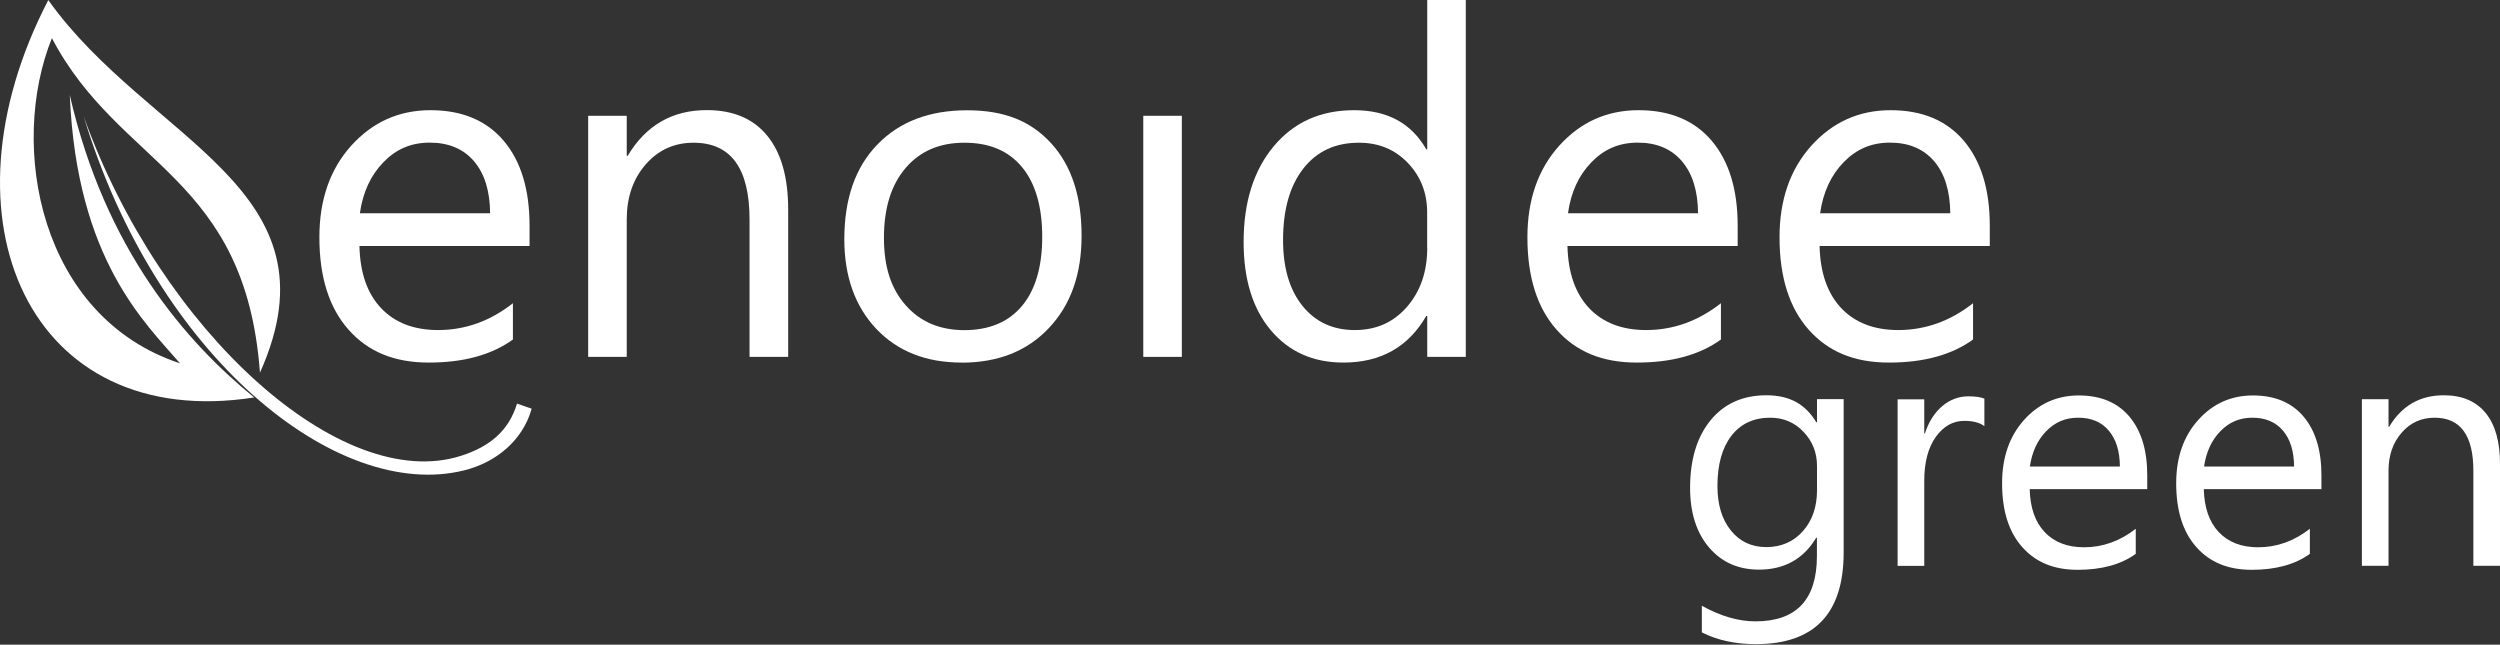 <svg xmlns="http://www.w3.org/2000/svg" width="349" height="90" viewBox="0 0 349 90" fill="none"><rect x="0" y="0" width="349" height="90" fill="#333333" stroke="none"/><path fill-rule="evenodd" clip-rule="evenodd" d="M72.179 56.33C70.992 60.271 68.215 62.388 64.385 63.624C47.672 68.996 22.467 46.344 11.688 16.264C21.806 49.771 47.035 70.11 64.825 65.655C69.23 64.554 72.974 61.507 74.222 57.052L72.167 56.342" fill="white"></path><path fill-rule="evenodd" clip-rule="evenodd" d="M6.742 0.012C20.825 19.788 47.877 26.238 36.29 52.022C34.247 24.463 16.701 23.325 7.244 5.323C1.187 20.376 5.482 44.215 25.132 50.725C20.348 45.145 10.718 36.358 9.74 13.266C14.695 34.914 26.049 47.812 35.483 55.486C4.136 60.356 -9.164 30.631 6.742 0.012Z" fill="white"></path><path d="M257.374 77.122C257.374 85.664 253.287 89.922 245.114 89.922C242.239 89.922 239.73 89.372 237.577 88.282V84.562C240.195 86.019 242.691 86.741 245.065 86.741C250.791 86.741 253.642 83.693 253.642 77.611V75.066H253.544C251.77 78.027 249.115 79.52 245.554 79.52C242.667 79.52 240.342 78.492 238.58 76.424C236.818 74.356 235.938 71.578 235.938 68.103C235.938 64.15 236.892 61.017 238.788 58.68C240.685 56.355 243.291 55.18 246.582 55.18C249.874 55.18 252.039 56.44 253.556 58.949H253.654V55.718H257.374V77.11M253.654 68.47V65.043C253.654 63.195 253.03 61.617 251.782 60.295C250.534 58.973 248.98 58.312 247.121 58.312C244.82 58.312 243.022 59.145 241.713 60.821C240.416 62.498 239.755 64.835 239.755 67.846C239.755 70.44 240.379 72.508 241.627 74.05C242.875 75.604 244.527 76.375 246.582 76.375C248.638 76.375 250.375 75.629 251.684 74.148C252.994 72.667 253.654 70.77 253.654 68.445V68.47Z" fill="white"></path><path d="M277.031 59.5C276.383 58.998 275.441 58.753 274.217 58.753C272.627 58.753 271.305 59.5 270.229 61.005C269.164 62.498 268.626 64.541 268.626 67.136V78.994H264.906V55.743H268.626V60.528H268.711C269.238 58.888 270.057 57.615 271.134 56.697C272.223 55.779 273.446 55.327 274.792 55.327C275.759 55.327 276.505 55.437 277.019 55.645V59.5" fill="white"></path><path d="M299.754 68.286H283.346C283.407 70.868 284.105 72.875 285.439 74.282C286.772 75.69 288.595 76.4 290.932 76.4C293.551 76.4 295.961 75.531 298.151 73.817V77.317C296.108 78.798 293.404 79.545 290.051 79.545C286.699 79.545 284.191 78.492 282.306 76.375C280.422 74.258 279.492 71.296 279.492 67.466C279.492 63.844 280.52 60.895 282.563 58.618C284.607 56.342 287.164 55.204 290.198 55.204C293.232 55.204 295.594 56.183 297.258 58.153C298.922 60.123 299.754 62.852 299.754 66.353V68.311M295.936 65.129C295.924 62.975 295.398 61.311 294.383 60.111C293.367 58.912 291.948 58.312 290.125 58.312C288.302 58.312 286.882 58.937 285.647 60.197C284.423 61.457 283.664 63.097 283.371 65.129H295.924H295.936Z" fill="white"></path><path d="M324.059 68.286H307.651C307.712 70.868 308.41 72.875 309.743 74.282C311.077 75.69 312.9 76.4 315.237 76.4C317.855 76.4 320.266 75.531 322.456 73.817V77.317C320.412 78.798 317.708 79.545 314.356 79.545C311.003 79.545 308.495 78.492 306.611 76.375C304.727 74.258 303.797 71.296 303.797 67.466C303.797 63.844 304.825 60.895 306.88 58.618C308.923 56.342 311.481 55.204 314.515 55.204C317.549 55.204 319.911 56.183 321.575 58.153C323.239 60.123 324.071 62.852 324.071 66.353V68.311M320.253 65.129C320.241 62.975 319.715 61.311 318.699 60.111C317.672 58.912 316.252 58.312 314.442 58.312C312.631 58.312 311.199 58.937 309.963 60.197C308.74 61.457 307.981 63.097 307.688 65.129H320.241H320.253Z" fill="white"></path><path d="M349.002 78.982H345.282V65.716C345.282 60.785 343.483 58.312 339.874 58.312C338.014 58.312 336.473 59.01 335.261 60.417C334.038 61.825 333.438 63.587 333.438 65.716V78.982H329.719V55.73H333.438V59.585H333.524C335.274 56.648 337.819 55.18 341.147 55.18C343.691 55.18 345.637 56 346.983 57.639C348.329 59.279 349.002 61.653 349.002 64.762V78.982Z" fill="white"></path><path d="M73.938 34.339H50.178C50.263 38.084 51.266 40.972 53.2 43.015C55.12 45.047 57.776 46.075 61.153 46.075C64.945 46.075 68.433 44.827 71.602 42.33V47.397C68.641 49.538 64.737 50.615 59.868 50.615C54.998 50.615 51.377 49.085 48.66 46.026C45.944 42.967 44.586 38.671 44.586 33.127C44.586 27.89 46.066 23.631 49.04 20.327C52.013 17.035 55.696 15.383 60.1 15.383C64.505 15.383 67.906 16.815 70.317 19.654C72.727 22.505 73.926 26.458 73.926 31.512V34.339M68.42 29.774C68.396 26.666 67.65 24.243 66.169 22.505C64.689 20.78 62.633 19.911 60.002 19.911C57.372 19.911 55.304 20.816 53.53 22.64C51.756 24.463 50.655 26.837 50.239 29.774H68.408H68.42Z" fill="white"></path><path d="M110.018 49.82H104.635V30.631C104.635 23.484 102.028 19.923 96.816 19.923C94.124 19.923 91.898 20.939 90.136 22.958C88.374 24.977 87.493 27.547 87.493 30.631V49.82H82.109V16.166H87.493V21.746H87.627C90.172 17.5 93.843 15.371 98.664 15.371C102.347 15.371 105.161 16.558 107.106 18.944C109.052 21.318 110.03 24.757 110.03 29.248V49.82" fill="white"></path><path d="M134.238 50.615C129.258 50.615 125.294 49.036 122.321 45.903C119.36 42.758 117.867 38.585 117.867 33.397C117.867 27.743 119.409 23.325 122.504 20.155C125.588 16.974 129.76 15.395 135.021 15.395C140.282 15.395 143.953 16.937 146.767 20.033C149.581 23.117 150.988 27.412 150.988 32.883C150.988 38.353 149.471 42.55 146.437 45.781C143.402 49.012 139.34 50.627 134.226 50.627M134.63 19.923C131.167 19.923 128.426 21.098 126.42 23.459C124.401 25.821 123.398 29.064 123.398 33.201C123.398 37.337 124.413 40.335 126.456 42.636C128.487 44.937 131.216 46.087 134.642 46.087C138.068 46.087 140.796 44.961 142.68 42.697C144.552 40.445 145.495 37.227 145.495 33.066C145.495 28.905 144.565 25.613 142.68 23.337C140.808 21.061 138.129 19.923 134.642 19.923H134.63Z" fill="white"></path><path d="M164.985 16.166H159.602V49.819H164.985V16.166Z" fill="white"></path><path d="M204.626 49.819H199.242V44.105H199.108C196.612 48.437 192.758 50.615 187.545 50.615C183.312 50.615 179.935 49.11 177.402 46.099C174.87 43.089 173.609 38.989 173.609 33.788C173.609 28.22 175.016 23.765 177.818 20.412C180.62 17.059 184.352 15.383 189.026 15.383C193.7 15.383 197.016 17.206 199.108 20.841H199.242V0H204.626V49.819ZM199.23 34.608V29.652C199.23 26.935 198.337 24.634 196.538 22.75C194.74 20.865 192.464 19.923 189.699 19.923C186.407 19.923 183.826 21.122 181.942 23.533C180.057 25.944 179.115 29.273 179.115 33.519C179.115 37.398 180.021 40.458 181.831 42.709C183.642 44.949 186.065 46.075 189.112 46.075C192.158 46.075 194.544 44.986 196.428 42.82C198.3 40.654 199.242 37.912 199.242 34.608H199.23Z" fill="white"></path><path d="M242.579 34.339H218.818C218.904 38.084 219.919 40.972 221.84 43.015C223.773 45.047 226.416 46.075 229.793 46.075C233.586 46.075 237.061 44.827 240.242 42.33V47.397C237.281 49.538 233.378 50.615 228.508 50.615C223.639 50.615 220.017 49.085 217.301 46.026C214.585 42.967 213.227 38.671 213.227 33.127C213.227 27.89 214.707 23.631 217.68 20.327C220.653 17.035 224.336 15.383 228.741 15.383C233.146 15.383 236.547 16.815 238.957 19.654C241.368 22.505 242.579 26.458 242.579 31.512V34.339ZM237.049 29.774C237.024 26.666 236.278 24.243 234.797 22.505C233.317 20.78 231.261 19.911 228.643 19.911C226.025 19.911 223.945 20.816 222.171 22.64C220.396 24.463 219.295 26.837 218.891 29.774H237.061H237.049Z" fill="white"></path><path d="M277.774 34.339H254.013C254.099 38.084 255.115 40.972 257.036 43.015C258.969 45.047 261.612 46.075 264.988 46.075C268.781 46.075 272.256 44.827 275.437 42.33V47.397C272.476 49.538 268.573 50.615 263.704 50.615C258.834 50.615 255.212 49.085 252.496 46.026C249.78 42.967 248.422 38.671 248.422 33.127C248.422 27.89 249.902 23.631 252.876 20.327C255.849 17.035 259.532 15.383 263.936 15.383C268.341 15.383 271.742 16.815 274.153 19.654C276.563 22.505 277.774 26.458 277.774 31.512V34.339ZM272.256 29.774C272.232 26.666 271.485 24.243 270.005 22.505C268.524 20.78 266.469 19.911 263.851 19.911C261.232 19.911 259.152 20.816 257.378 22.64C255.604 24.463 254.503 26.837 254.087 29.774H272.256Z" fill="white"></path></svg>